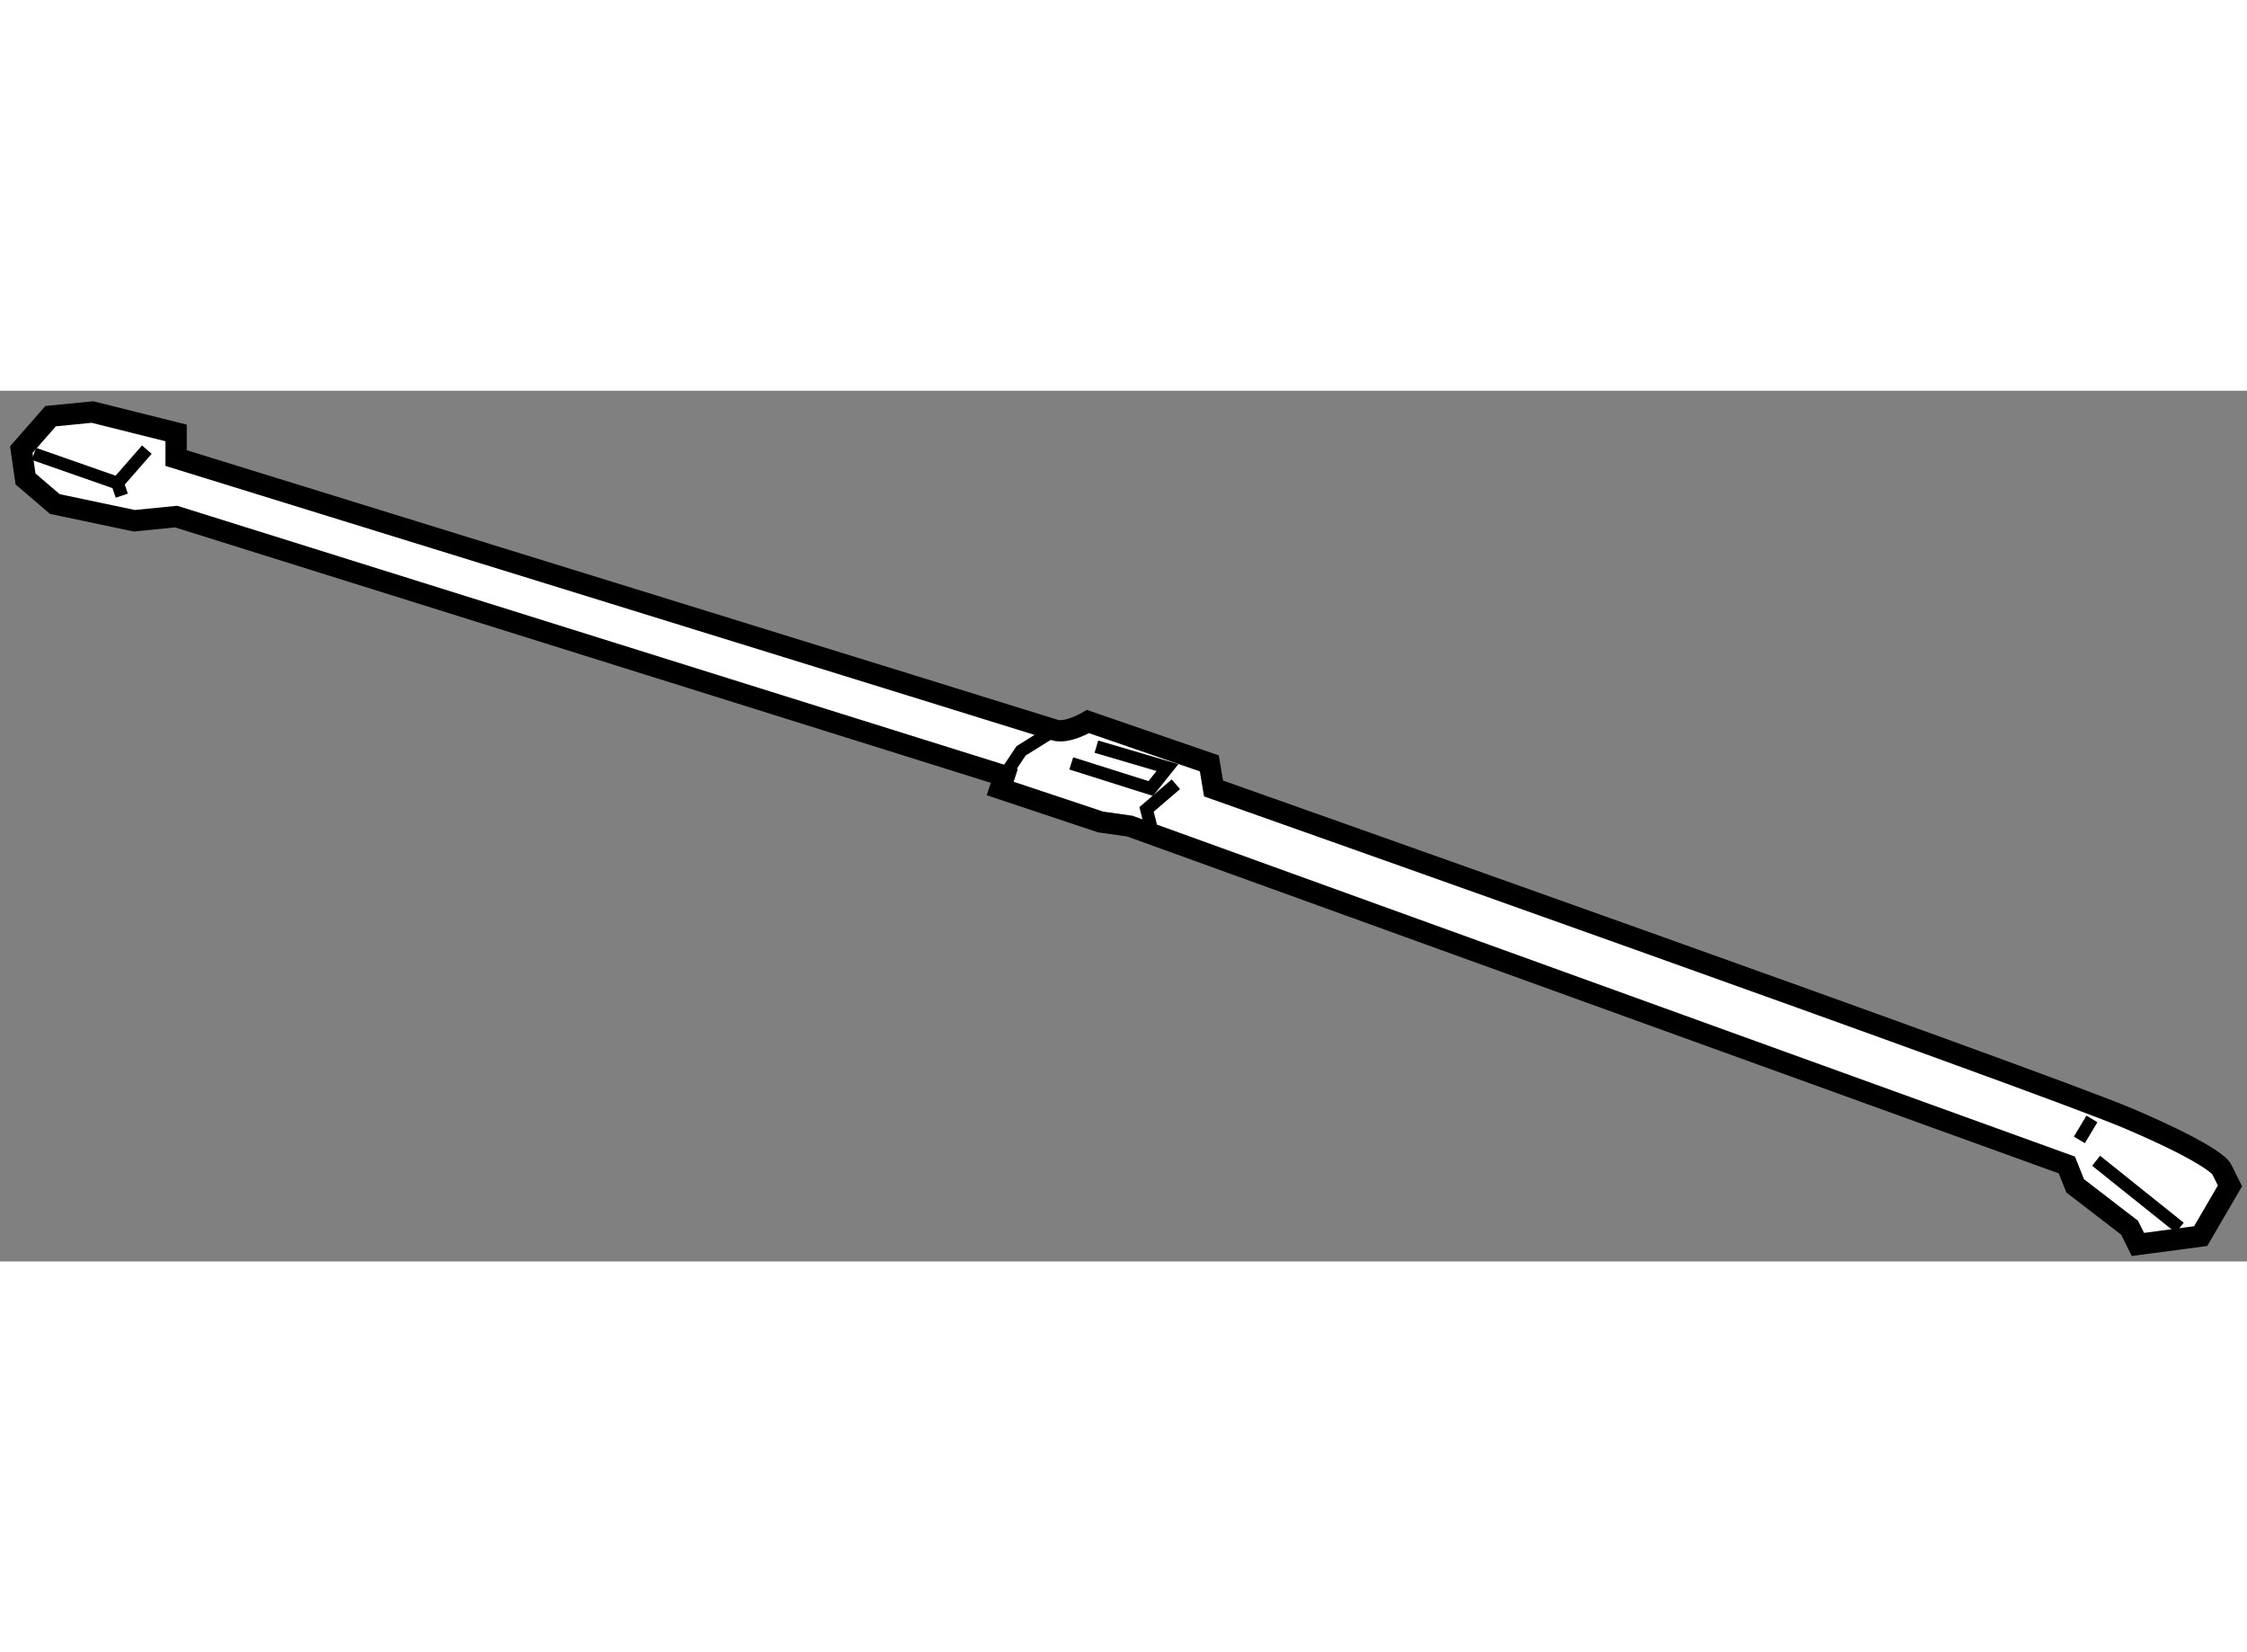 <?xml version="1.0" encoding="utf-8"?>
<!-- Generator: Adobe Illustrator 15.1.0, SVG Export Plug-In . SVG Version: 6.00 Build 0)  -->
<!DOCTYPE svg PUBLIC "-//W3C//DTD SVG 1.1//EN" "http://www.w3.org/Graphics/SVG/1.1/DTD/svg11.dtd">
<svg version="1.1" xmlns="http://www.w3.org/2000/svg" xmlns:xlink="http://www.w3.org/1999/xlink" x="0px" y="0px" width="244.8px"
	 height="180px" viewBox="14.911 72.055 52.759 20.445" enable-background="new 0 0 244.8 180" xml:space="preserve">
	
<rect x="14.911" y="72.055" width="52.759" height="20.445" fill="#808080" stroke="none"/>
	
<g><path fill="#FFFFFF" stroke="#000000" stroke-width="0.5" d="M17.082,72.555l1.964,0.491v0.59c0,0,20.331,6.286,20.625,6.384
			s0.786-0.197,0.786-0.197l2.849,0.982l0.098,0.589c0,0,19.446,6.875,21.509,7.759c2.063,0.884,2.161,1.179,2.161,1.179
			l0.196,0.392l-0.688,1.18L65.109,92.1l-0.196-0.393l-1.277-0.983l-0.196-0.49l-22-7.956l-0.688-0.098l-2.357-0.786l0.098-0.295
			L19.046,75.01l-0.982,0.098l-1.866-0.393l-0.688-0.589l-0.099-0.688l0.688-0.786L17.082,72.555z"></path><polyline fill="none" stroke="#000000" stroke-width="0.3" points="18.359,73.438 17.671,74.225 17.77,74.519 		"></polyline><line fill="none" stroke="#000000" stroke-width="0.3" x1="64.127" y1="90.135" x2="66.091" y2="91.707"></line><line fill="none" stroke="#000000" stroke-width="0.3" x1="15.708" y1="73.538" x2="17.671" y2="74.225"></line><line fill="none" stroke="#000000" stroke-width="0.3" x1="63.734" y1="89.645" x2="64.029" y2="89.153"></line><polyline fill="none" stroke="#000000" stroke-width="0.3" points="42.52,81.295 41.832,81.885 41.93,82.278 		"></polyline><polyline fill="none" stroke="#000000" stroke-width="0.3" points="40.064,80.805 41.93,81.395 42.323,80.903 40.654,80.412 		"></polyline><polyline fill="none" stroke="#000000" stroke-width="0.3" points="39.671,80.02 38.886,80.51 38.493,81.099 		"></polyline></g>


</svg>